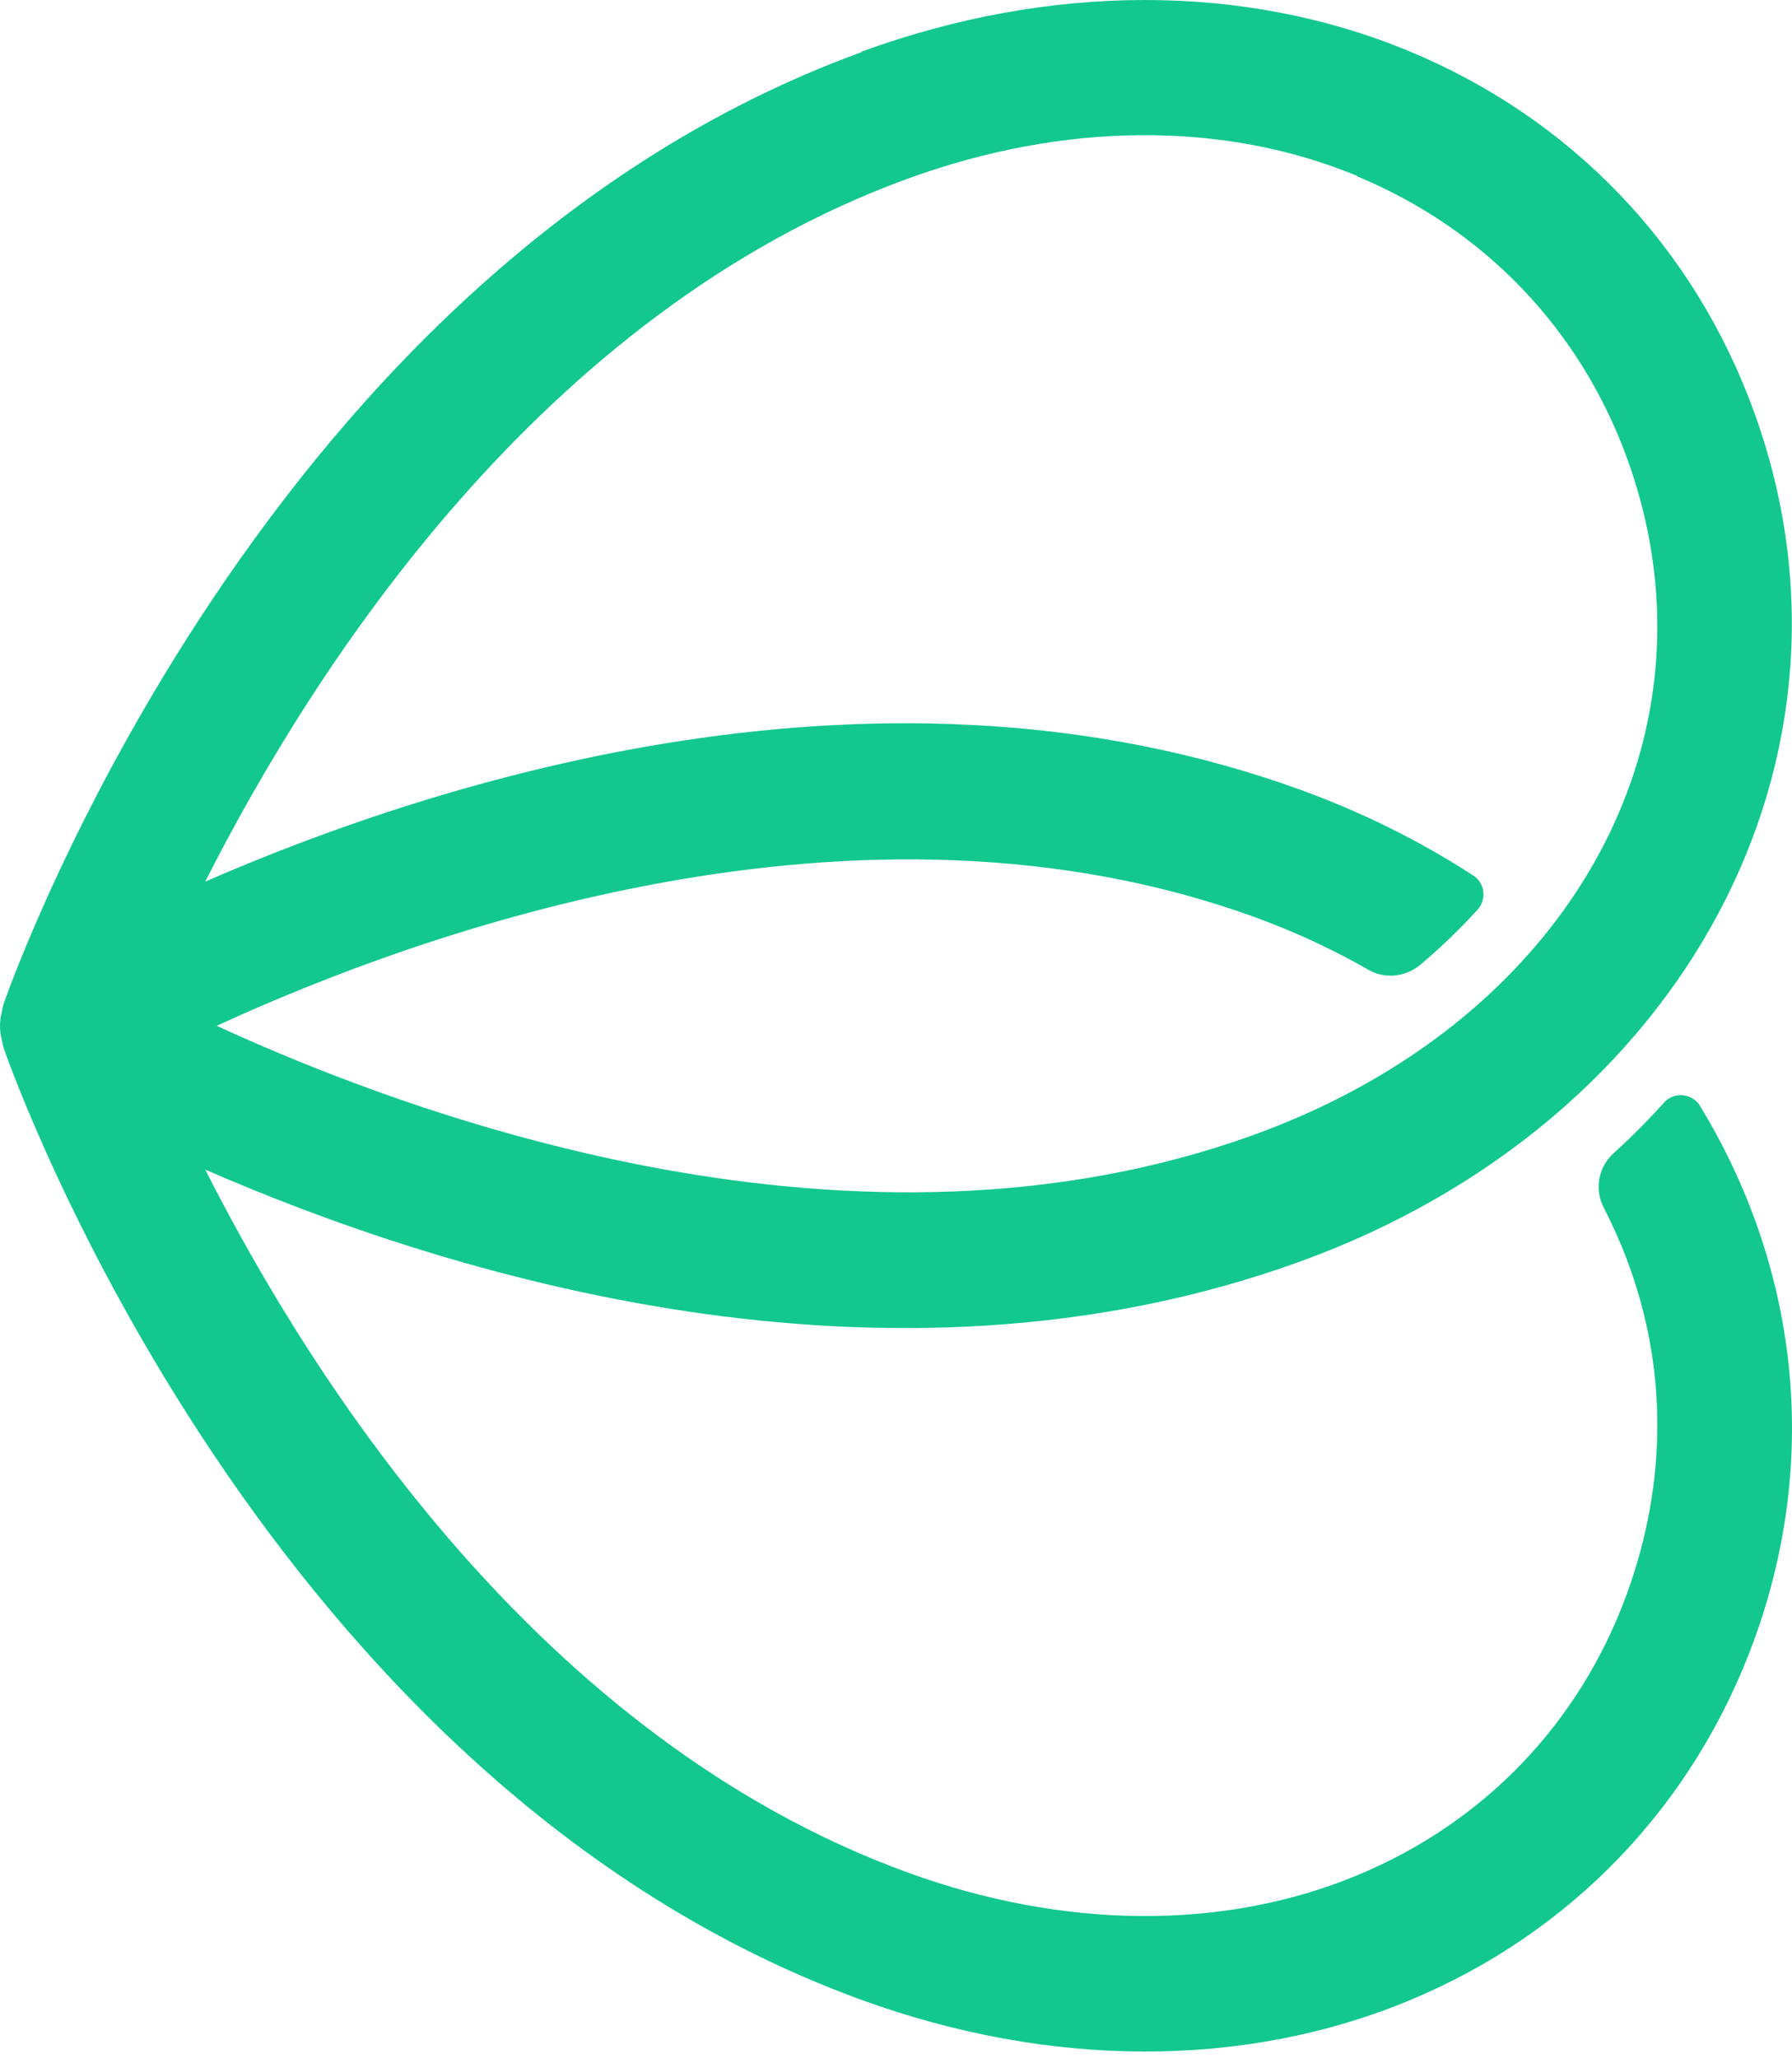 <svg width="196" height="225" viewBox="0 0 196 225" fill="none" xmlns="http://www.w3.org/2000/svg">
<path d="M94.234 5.699C29.109 29.403 1.547 106.482 0.404 109.733C0.359 109.868 0.336 109.98 0.314 110.115C0.269 110.249 0.247 110.361 0.224 110.496C0.09 111.057 0 111.617 0 112.178C0 112.738 0.09 113.277 0.224 113.837C0.247 113.972 0.292 114.106 0.314 114.219C0.359 114.353 0.359 114.465 0.404 114.6C1.547 117.874 29.087 194.93 94.234 218.657C114.844 226.147 136.081 226.192 154.067 218.746C171.851 211.391 185.261 197.374 191.855 179.321C199.21 159.115 196.497 138.259 185.934 120.902C185.082 119.511 183.086 119.332 182.01 120.543C180.283 122.471 178.421 124.333 176.47 126.104C174.811 127.607 174.385 130.029 175.394 132.002C179.229 139.425 181.27 147.476 181.27 155.796C181.27 161.874 180.193 168.063 177.95 174.231C172.815 188.359 162.32 199.303 148.415 205.044C133.861 211.077 116.413 210.964 99.28 204.73C59.137 190.108 34.222 151.132 22.448 127.876C48.306 139.156 96.656 154.518 142.338 137.878C184.275 122.606 205.557 82.688 191.832 44.989C185.261 26.914 171.851 12.92 154.044 5.565C136.059 -1.881 114.799 -1.858 94.212 5.654L94.234 5.699ZM148.415 19.267C162.32 25.03 172.815 35.974 177.95 50.08C180.193 56.247 181.27 62.437 181.27 68.514C181.27 92.241 164.831 113.994 137.292 124.019C93.92 139.807 45.906 122.382 23.704 112.155C45.906 101.929 93.943 84.527 137.292 100.292C141.732 101.907 145.881 103.858 149.716 106.056C151.533 107.087 153.82 106.796 155.412 105.428C157.632 103.544 159.718 101.548 161.624 99.44C162.633 98.319 162.409 96.525 161.131 95.717C155.457 92.039 149.178 88.877 142.338 86.388C96.656 69.77 48.283 85.132 22.448 96.39C34.222 73.134 59.137 34.158 99.28 19.536C116.391 13.302 133.838 13.189 148.415 19.222V19.267Z" fill="#12C88E"/>
</svg>
